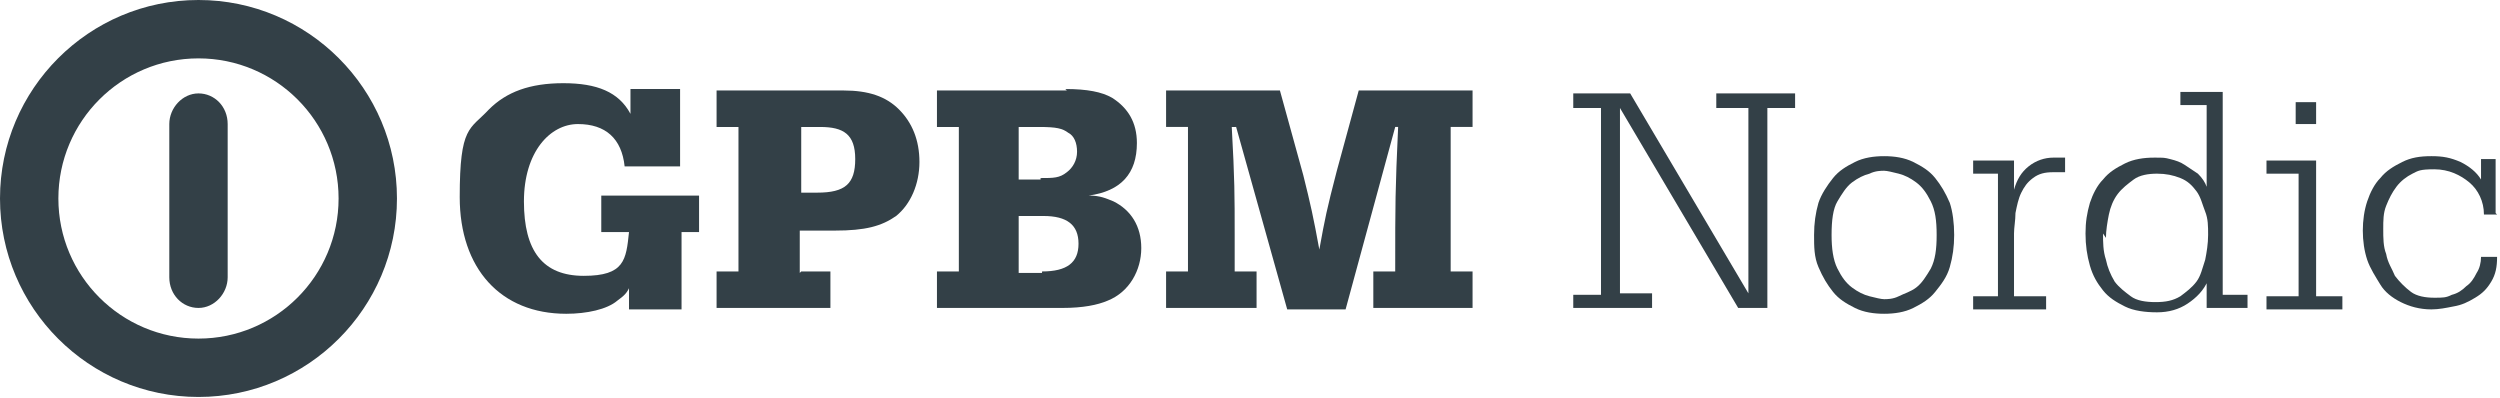 <svg xmlns="http://www.w3.org/2000/svg" id="logo" viewBox="0 0 171.3 27.3"><defs><style>      .cls-1 {        fill: #334047;        stroke-width: 0px;      }    </style></defs><g id="icon"><path id="ring" class="cls-1" d="M13.6,4c5.3,0,9.6,4.3,9.6,9.6s-4.3,9.6-9.6,9.6-9.6-4.3-9.6-9.6S8.3,4,13.6,4M13.6,0C6.1,0,0,6.1,0,13.6s6.1,13.6,13.6,13.6,13.6-6.1,13.6-13.6c0-7.5-6.1-13.6-13.6-13.6h0Z"></path><path id="pill" class="cls-1" d="M15.6,19c0,1.1-.9,2.1-2,2.1h0c-1.1,0-2-.9-2-2.1v-10.5c0-1.1.9-2.1,2-2.1h0c1.1,0,2,.9,2,2.1v10.5Z"></path></g><g id="text"><path id="g" class="cls-1" d="M43.2,19.5c-.2.6-.5.8-.9,1.1-.7.6-2.1.9-3.5.9-4.5,0-7.3-3.1-7.3-8s.7-4.6,2-6c1.2-1.2,2.8-1.8,5.1-1.8s3.8.6,4.6,2.1v-1.7h3.4v5.3h-3.8c-.2-1.9-1.3-2.9-3.2-2.9s-3.7,1.9-3.7,5.3,1.3,5.1,4.1,5.1,2.9-1.1,3.1-3h-1.9v-2.5h6.7v2.5h-1.2v5.3h-3.6v-1.7Z"></path><path id="p" class="cls-1" d="M54.9,18.6h2v2.5h-7.8v-2.5h1.5v-9.9h-1.5v-2.5h8.7c1.7,0,2.9.4,3.8,1.3.9.9,1.4,2.1,1.4,3.6s-.6,2.9-1.6,3.7c-1,.7-2.1,1-4.2,1h-2.4v2.9h0ZM56,13.2c1.9,0,2.6-.6,2.6-2.3s-.8-2.2-2.4-2.2h-1.3v4.5h1.1Z"></path><path id="b" class="cls-1" d="M73,6.1c1.5,0,2.5.2,3.2.6,1.1.7,1.7,1.7,1.7,3.1,0,2.1-1.1,3.3-3.3,3.6.8,0,1.2.2,1.7.4,1.2.6,1.9,1.7,1.9,3.2s-.8,3-2.3,3.6c-.7.3-1.7.5-3.1.5h-8.6v-2.5h1.5v-9.9h-1.5v-2.5h8.9ZM71.3,12.2c.9,0,1.3,0,1.8-.4.4-.3.7-.8.7-1.4s-.2-1.1-.6-1.3c-.4-.3-.8-.4-2-.4h-1.4v3.6h1.5ZM71.4,18.6c1.7,0,2.5-.6,2.5-1.9s-.8-1.9-2.4-1.9h-1.7v3.9h1.6Z"></path><path id="m" class="cls-1" d="M84.6,8.7h-.2c.2,3.6.2,4.7.2,7.4v2.5h1.5v2.5h-6.2v-2.5h1.5v-9.9h-1.5v-2.5h7.8l1.6,5.8c.5,2,.7,2.9,1.1,5.1.4-2.2.5-2.7,1.2-5.4l1.5-5.5h7.8v2.5h-1.5v9.9h1.5v2.5h-6.8v-2.5h1.5c0-4.8,0-5.5.2-9.9h-.2l-3.4,12.5h-4l-3.5-12.5Z"></path><path id="n" class="cls-1" d="M107.8,20.2h1.9V7.4h-1.9v-1h3.9l8.1,13.7h0V7.4h-2.2v-1h5.4v1h-1.9v13.7h-2l-8.1-13.7h0v12.7h2.2v1h-5.4v-1h0Z"></path><path id="o" class="cls-1" d="M124.3,16.1c0-.8.1-1.5.3-2.2.2-.6.6-1.2,1-1.7.4-.5.9-.8,1.5-1.1.6-.3,1.3-.4,2-.4s1.4.1,2,.4c.6.3,1.1.6,1.5,1.1s.7,1,1,1.7c.2.6.3,1.4.3,2.2s-.1,1.5-.3,2.2-.6,1.2-1,1.7c-.4.5-.9.8-1.5,1.1-.6.3-1.3.4-2,.4s-1.4-.1-2-.4c-.6-.3-1.1-.6-1.5-1.1s-.7-1-1-1.7-.3-1.4-.3-2.2ZM125.5,16.1c0,.9.1,1.7.4,2.3.3.6.6,1,1,1.3.4.3.8.5,1.2.6.4.1.8.2,1,.2s.6,0,1-.2.8-.3,1.2-.6c.4-.3.7-.8,1-1.3.3-.6.4-1.3.4-2.3s-.1-1.7-.4-2.3c-.3-.6-.6-1-1-1.3-.4-.3-.8-.5-1.2-.6-.4-.1-.8-.2-1-.2s-.6,0-1,.2c-.4.1-.8.3-1.2.6-.4.3-.7.8-1,1.3s-.4,1.3-.4,2.3Z"></path><path id="r" class="cls-1" d="M135.2,20.3h1.7v-8.4h-1.7v-.9h2.8v2h0c.2-.7.5-1.2,1-1.6.5-.4,1.1-.6,1.7-.6h.4c.1,0,.3,0,.4,0v1c-.1,0-.3,0-.4,0-.1,0-.3,0-.4,0-.6,0-1,.1-1.4.4s-.6.6-.8,1-.3.9-.4,1.4c0,.5-.1,1-.1,1.4v4.3h2.2v.9h-5v-.8h0Z"></path><path id="d" class="cls-1" d="M151.3,19.2h0c-.3.7-.8,1.2-1.4,1.6s-1.3.6-2.1.6-1.6-.1-2.2-.4-1.1-.6-1.5-1.1c-.4-.5-.7-1-.9-1.7s-.3-1.4-.3-2.2.1-1.4.3-2.1c.2-.6.5-1.2.9-1.6.4-.5.9-.8,1.5-1.1.6-.3,1.3-.4,2-.4s.7,0,1.1.1.7.2,1,.4.6.4.9.6c.3.3.5.6.6.9h0v-5.6h-1.8v-.9h2.9v13.9h1.7v.9h-2.8v-2h0ZM144.1,16c0,.6,0,1.2.2,1.8.1.5.3,1,.6,1.5.3.4.7.7,1.1,1s1,.4,1.7.4,1.2-.1,1.7-.4c.4-.3.8-.6,1.1-1,.3-.4.4-.9.6-1.5.1-.5.2-1.1.2-1.7s0-1.1-.2-1.6-.3-1-.6-1.4-.6-.7-1.1-.9-1-.3-1.6-.3-1.2.1-1.6.4-.8.6-1.1,1c-.3.4-.5.9-.6,1.4-.1.5-.2,1.1-.2,1.6Z"></path><path id="i" class="cls-1" d="M155.3,20.3h2.2v-8.4h-2.2v-.9h3.4v9.3h1.8v.9h-5.2v-.9ZM158.7,8.5h-1.4v-1.5h1.4v1.5Z"></path><path id="c" class="cls-1" d="M171.1,14.7h-.9c0-.9-.4-1.7-1-2.2s-1.4-.9-2.4-.9-1.1.1-1.5.3c-.4.2-.8.5-1.1.9-.3.4-.5.8-.7,1.3s-.2,1-.2,1.6,0,1.2.2,1.7c.1.6.4,1,.6,1.5.3.4.7.8,1.1,1.1s1,.4,1.6.4.8,0,1.2-.2c.4-.1.7-.3,1-.6.3-.2.5-.5.7-.9.2-.3.3-.7.3-1.1h1.1c0,.7-.1,1.2-.4,1.7-.3.5-.6.8-1.1,1.1s-.9.5-1.5.6c-.5.1-1,.2-1.5.2-.8,0-1.5-.2-2.1-.5-.6-.3-1.1-.7-1.4-1.2s-.7-1.1-.9-1.7c-.2-.6-.3-1.3-.3-2s.1-1.4.3-2,.5-1.2.9-1.6c.4-.5.9-.8,1.5-1.1s1.2-.4,2-.4,1.3.1,2,.4c.6.3,1.1.7,1.4,1.2h0v-1.4h1v3.7h0Z"></path></g></svg>